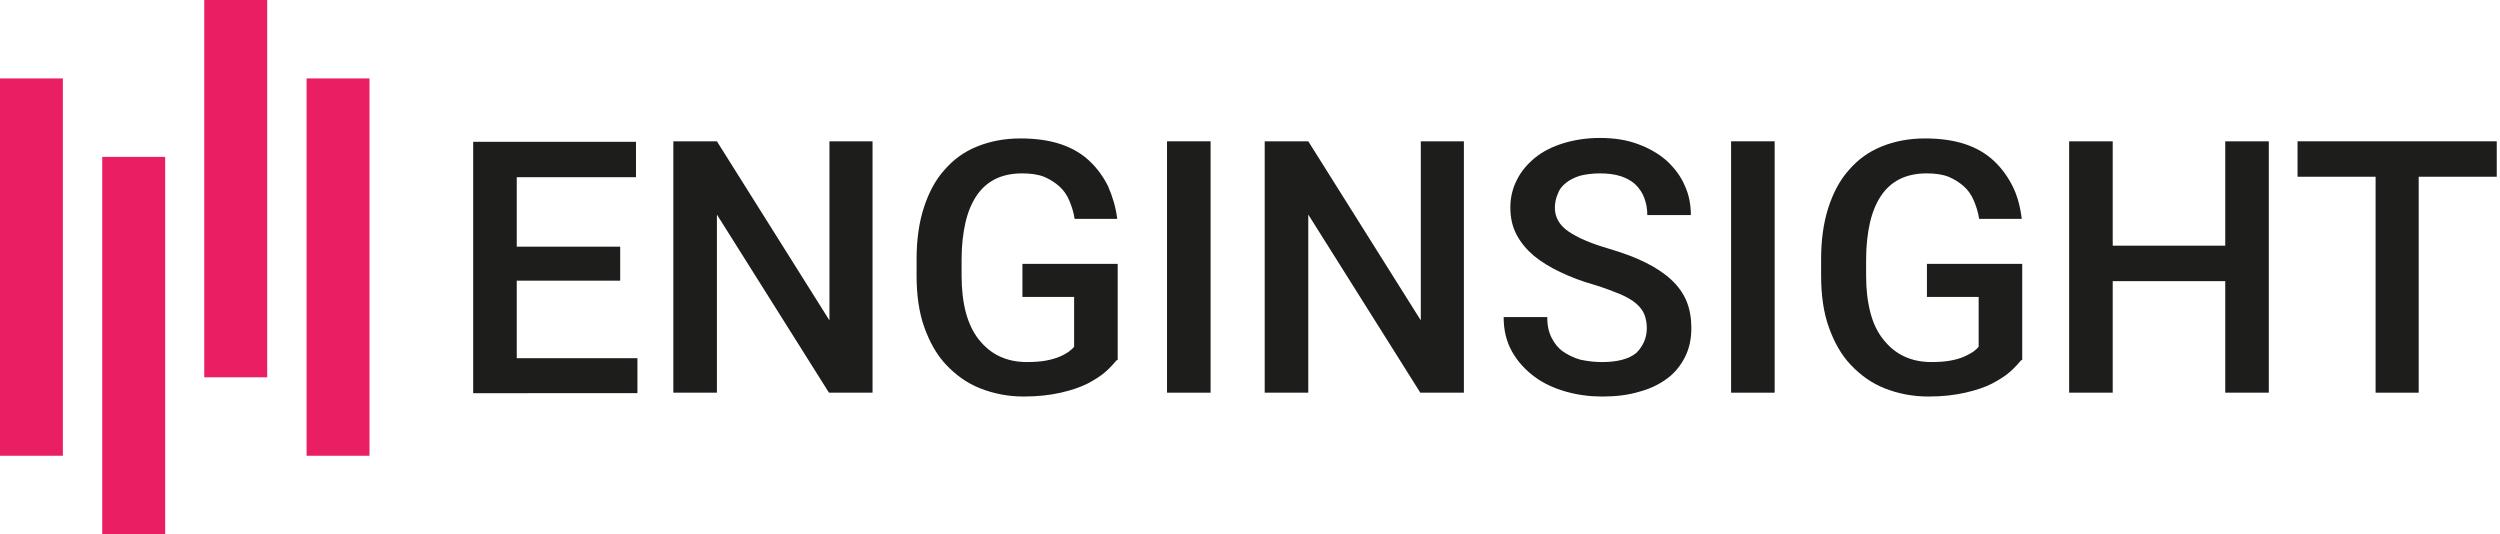 <?xml version="1.0" encoding="utf-8"?>
<!-- Generator: Adobe Illustrator 27.1.1, SVG Export Plug-In . SVG Version: 6.00 Build 0)  -->
<svg version="1.1"
	 id="svg8" xmlns:dc="http://purl.org/dc/elements/1.1/" xmlns:cc="http://creativecommons.org/ns#" xmlns:rdf="http://www.w3.org/1999/02/22-rdf-syntax-ns#" xmlns:svg="http://www.w3.org/2000/svg" xmlns:inkscape="http://www.inkscape.org/namespaces/inkscape" xmlns:sodipodi="http://sodipodi.sourceforge.net/DTD/sodipodi-0.dtd"
	 xmlns="http://www.w3.org/2000/svg" xmlns:xlink="http://www.w3.org/1999/xlink" x="0px" y="0px" viewBox="0 0 522.1 111.6"
	 style="enable-background:new 0 0 522.1 111.6;" xml:space="preserve">
<style type="text/css">
	.st0{fill:#E91E63;}
	.st1{enable-background:new    ;}
	.st2{fill:#1D1D1B;}
</style>
<sodipodi:namedview  bordercolor="#666666" borderopacity="1.0" fit-margin-bottom="0" fit-margin-left="0" fit-margin-right="0" fit-margin-top="0" id="base" inkscape:current-layer="layer1-7" inkscape:cx="432.66135" inkscape:cy="59.440912" inkscape:document-units="mm" inkscape:pageopacity="0.0" inkscape:pageshadow="2" inkscape:window-height="1378" inkscape:window-maximized="1" inkscape:window-width="2560" inkscape:window-x="-8" inkscape:window-y="-8" inkscape:zoom="0.98994949" pagecolor="#ffffff" showgrid="false">
	</sodipodi:namedview>
<g id="layer1-7" transform="translate(14.82,55.209)" inkscape:label="Ebene 1">
	<g id="g4138" transform="matrix(0.579,0,0,0.579,-5.686,73.61)">
		<g id="rect4140">
			<rect x="-15.8" y="-194.2" class="st0" width="22.7" height="136.1"/>
		</g>
		<g id="rect4142">
			<rect x="21.1" y="-165.9" class="st0" width="22.7" height="136.1"/>
		</g>
		<g id="rect4144">
			<rect x="57.9" y="-222.5" class="st0" width="22.7" height="136.1"/>
		</g>
		<g id="rect4146">
			<rect x="94.8" y="-194.2" class="st0" width="22.7" height="136.1"/>
		</g>
	</g>
	<g class="st1">
		<path class="st2" d="M114.7,3.4H93.1v16.2h25.2v7.3H84v-52.5H118v7.4H93.1v14.5h21.6V3.4z"/>
		<path class="st2" d="M167.4,26.8h-9.1l-23.4-37.2v37.2h-9.1v-52.5h9.1l23.5,37.4v-37.4h9V26.8z"/>
		<path class="st2" d="M218.4,20c-0.6,0.7-1.3,1.5-2.3,2.4c-1,0.9-2.3,1.7-3.8,2.5c-1.6,0.8-3.4,1.4-5.6,1.9
			c-2.2,0.5-4.7,0.8-7.7,0.8c-3.3,0-6.3-0.6-9.1-1.7c-2.8-1.1-5.1-2.8-7.1-4.9c-2-2.1-3.5-4.8-4.6-7.9c-1.1-3.1-1.6-6.7-1.6-10.7
			v-3.5c0-4,0.5-7.6,1.5-10.7c1-3.1,2.4-5.8,4.3-7.9c1.9-2.2,4.1-3.8,6.8-4.9c2.7-1.1,5.7-1.7,9.1-1.7c3.2,0,6,0.4,8.4,1.2
			c2.4,0.8,4.4,2,6,3.5c1.6,1.5,2.9,3.3,3.9,5.3c0.9,2.1,1.6,4.3,1.9,6.8h-8.9c-0.2-1.4-0.6-2.6-1.1-3.8c-0.5-1.2-1.2-2.2-2.1-3
			c-0.9-0.8-2-1.5-3.2-2c-1.3-0.5-2.8-0.7-4.6-0.7c-2.1,0-4,0.4-5.6,1.2c-1.6,0.8-2.9,2-3.9,3.5c-1,1.5-1.8,3.4-2.3,5.6
			c-0.5,2.2-0.8,4.8-0.8,7.6v3.5c0,2.9,0.3,5.4,0.9,7.7c0.6,2.2,1.5,4.1,2.7,5.6c1.2,1.5,2.6,2.7,4.3,3.5c1.7,0.8,3.6,1.2,5.7,1.2
			c1.6,0,2.9-0.1,4-0.3s2.1-0.5,2.8-0.8c0.8-0.3,1.4-0.7,1.9-1c0.5-0.4,0.9-0.7,1.2-1.1V6.8h-10.8v-6.9h19.9V20z"/>
		<path class="st2" d="M238,26.8h-9.1v-52.5h9.1V26.8z"/>
		<path class="st2" d="M290.9,26.8h-9.1l-23.4-37.2v37.2h-9.1v-52.5h9.1l23.5,37.4v-37.4h9V26.8z"/>
		<path class="st2" d="M329.1,13.3c0-1.1-0.2-2-0.5-2.8c-0.3-0.8-0.9-1.6-1.7-2.3s-2-1.4-3.4-2c-1.5-0.6-3.3-1.3-5.6-2
			c-2.5-0.7-4.8-1.6-6.9-2.6c-2.1-1-3.9-2.1-5.5-3.4c-1.5-1.3-2.7-2.7-3.6-4.4c-0.9-1.7-1.3-3.6-1.3-5.7c0-2.1,0.5-4.1,1.4-5.8
			c0.9-1.8,2.2-3.3,3.8-4.6c1.6-1.3,3.6-2.3,5.9-3s4.8-1.1,7.6-1.1c3,0,5.6,0.4,8,1.3c2.4,0.9,4.3,2,6,3.5c1.6,1.5,2.9,3.2,3.7,5.1
			c0.9,1.9,1.3,4,1.3,6.2h-9.1c0-1.3-0.2-2.4-0.6-3.5c-0.4-1.1-1-2-1.8-2.8c-0.8-0.8-1.9-1.4-3.1-1.8s-2.7-0.6-4.4-0.6
			c-1.6,0-3,0.2-4.2,0.5c-1.2,0.4-2.2,0.9-2.9,1.5c-0.8,0.6-1.4,1.4-1.7,2.3c-0.4,0.9-0.6,1.9-0.6,2.9c0,1.9,0.9,3.6,2.8,4.9
			s4.6,2.5,8.4,3.6c3,0.9,5.5,1.8,7.7,2.9c2.2,1.1,4,2.3,5.4,3.6c1.4,1.3,2.5,2.8,3.2,4.5c0.7,1.7,1,3.6,1,5.6c0,2.2-0.4,4.2-1.3,6
			s-2.1,3.3-3.7,4.5c-1.6,1.2-3.6,2.2-5.9,2.8c-2.3,0.7-4.9,1-7.7,1c-2.5,0-5-0.3-7.5-1c-2.5-0.7-4.7-1.7-6.6-3.1
			c-1.9-1.4-3.5-3.1-4.7-5.2c-1.2-2.1-1.8-4.5-1.8-7.3h9.1c0,1.7,0.3,3.1,0.9,4.3c0.6,1.2,1.4,2.2,2.4,2.9s2.2,1.3,3.6,1.7
			c1.4,0.3,2.9,0.5,4.5,0.5c3.2,0,5.6-0.6,7.2-1.9C328.3,17.1,329.1,15.4,329.1,13.3z"/>
		<path class="st2" d="M355.8,26.8h-9.1v-52.5h9.1V26.8z"/>
		<path class="st2" d="M407.3,20c-0.6,0.7-1.3,1.5-2.3,2.4c-1,0.9-2.3,1.7-3.8,2.5c-1.6,0.8-3.4,1.4-5.6,1.9
			c-2.2,0.5-4.7,0.8-7.7,0.8c-3.3,0-6.3-0.6-9.1-1.7c-2.8-1.1-5.1-2.8-7.1-4.9c-2-2.1-3.5-4.8-4.6-7.9c-1.1-3.1-1.6-6.7-1.6-10.7
			v-3.5c0-4,0.5-7.6,1.5-10.7c1-3.1,2.4-5.8,4.3-7.9c1.9-2.2,4.1-3.8,6.8-4.9c2.7-1.1,5.7-1.7,9.1-1.7c3.2,0,6,0.4,8.4,1.2
			c2.4,0.8,4.4,2,6,3.5c1.6,1.5,2.9,3.3,3.9,5.3s1.6,4.3,1.9,6.8h-8.9c-0.2-1.4-0.6-2.6-1.1-3.8c-0.5-1.2-1.2-2.2-2.1-3
			c-0.9-0.8-2-1.5-3.2-2c-1.3-0.5-2.8-0.7-4.6-0.7c-2.1,0-4,0.4-5.6,1.2s-2.9,2-3.9,3.5c-1,1.5-1.8,3.4-2.3,5.6
			c-0.5,2.2-0.8,4.8-0.8,7.6v3.5c0,2.9,0.3,5.4,0.9,7.7s1.5,4.1,2.7,5.6c1.2,1.5,2.6,2.7,4.3,3.5c1.7,0.8,3.6,1.2,5.7,1.2
			c1.6,0,2.9-0.1,4-0.3c1.1-0.2,2.1-0.5,2.8-0.8s1.4-0.7,1.9-1c0.5-0.4,0.9-0.7,1.2-1.1V6.8h-10.8v-6.9h19.9V20z"/>
		<path class="st2" d="M459,26.8h-9.1V3.5h-23.5v23.3h-9.1v-52.5h9.1v21.8h23.5v-21.8h9.1V26.8z"/>
		<path class="st2" d="M506.7-18.3h-16.4v45.1h-9v-45.1H465v-7.4h41.6V-18.3z"/>
	</g>
</g>
</svg>
